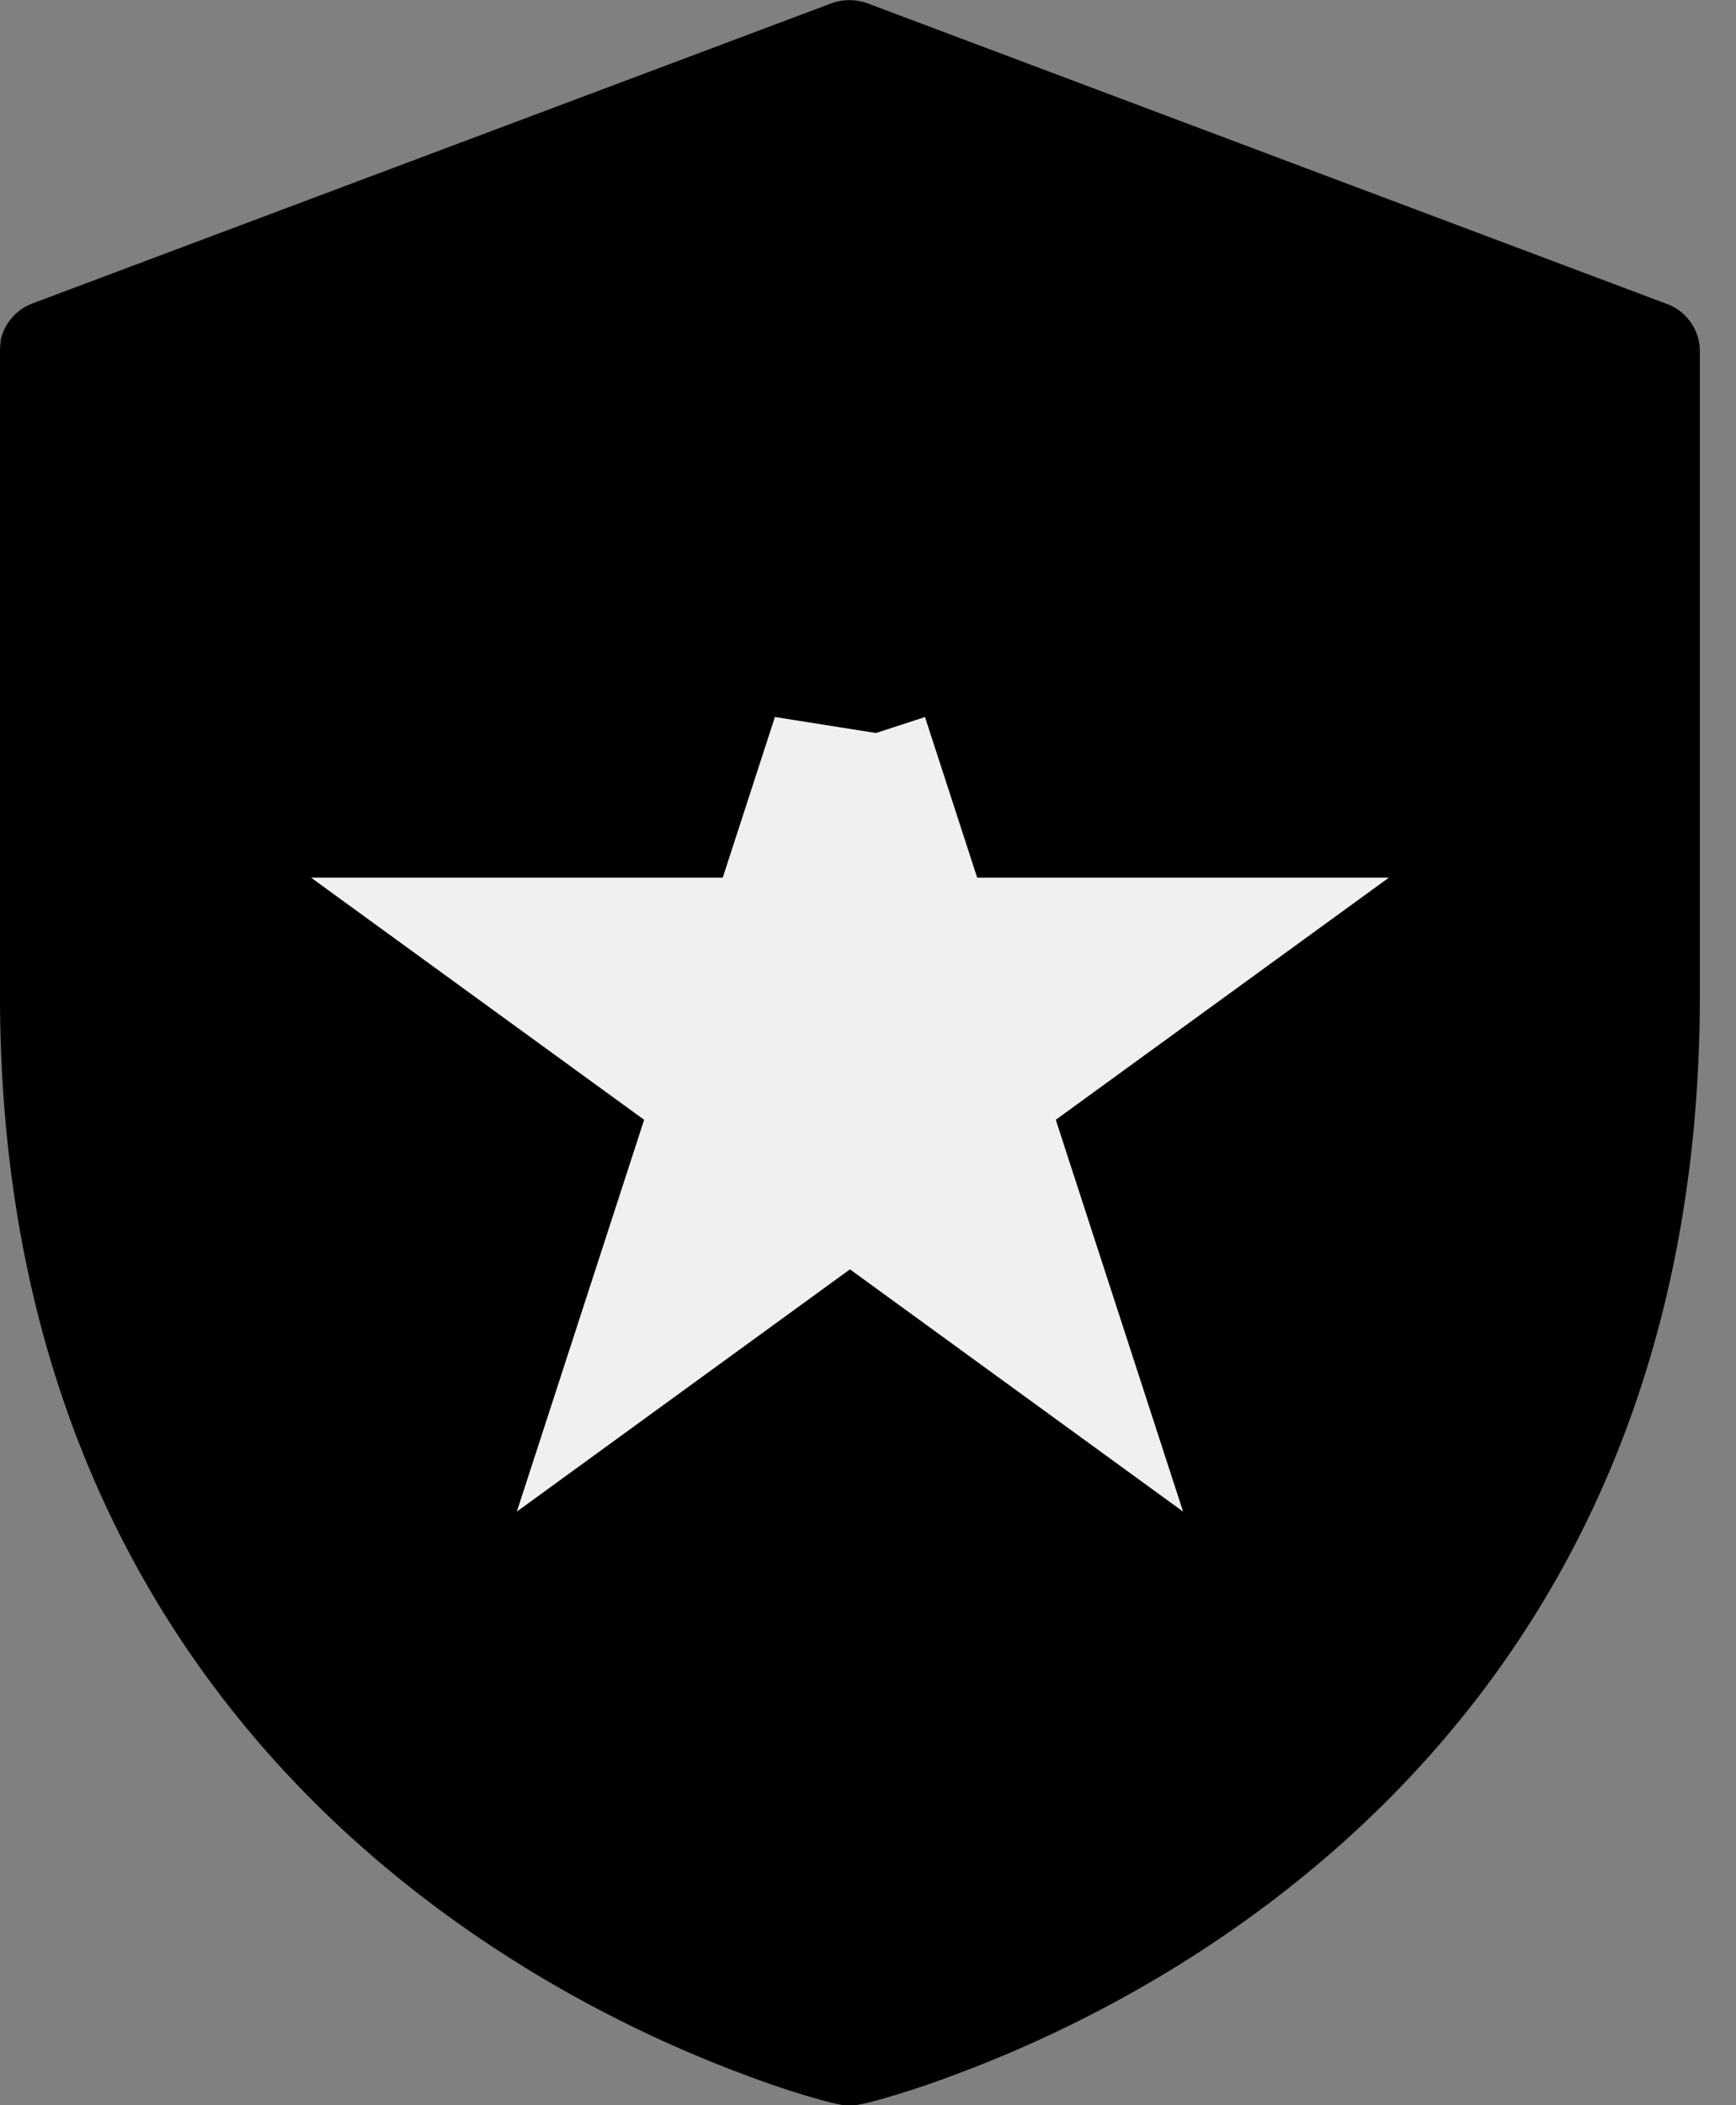 <svg width="33" height="40" fill="none" xmlns="http://www.w3.org/2000/svg"><rect width="100%" height="100%" fill="#808080" stroke="none"/><path d="M32.287 6.449a.75.75 0 00-.044-.134.547.547 0 00-.063-.125.941.941 0 00-.481-.41L16.491.063a1.006 1.006 0 00-.686 0L.605 5.77a.967.967 0 00-.543.536c-.017.045-.035.09-.044.134-.01.08-.018.152-.018.232v12.243c0 13.682 9.791 18.861 14.032 20.46 1.14.438 1.88.607 1.916.607.053.018.107.018.151.018h.053c.08 0 .134 0 .205-.018.036 0 .776-.17 1.916-.607 4.25-1.599 14.04-6.778 14.04-20.46V6.673a.903.903 0 00-.026-.223z" fill="#000"/><path d="M16.157 14.088l.992 3.052.336 1.036h4.3l-2.597 1.887-.881.64.336 1.037.992 3.052-2.596-1.887-.882-.64-.882.64-2.596 1.887.992-3.052.336-1.037-.881-.64-2.597-1.887h4.3l.336-1.036.992-3.053z" fill="#F1EFEF" stroke="#F1EFEF" stroke-width="3"/></svg>